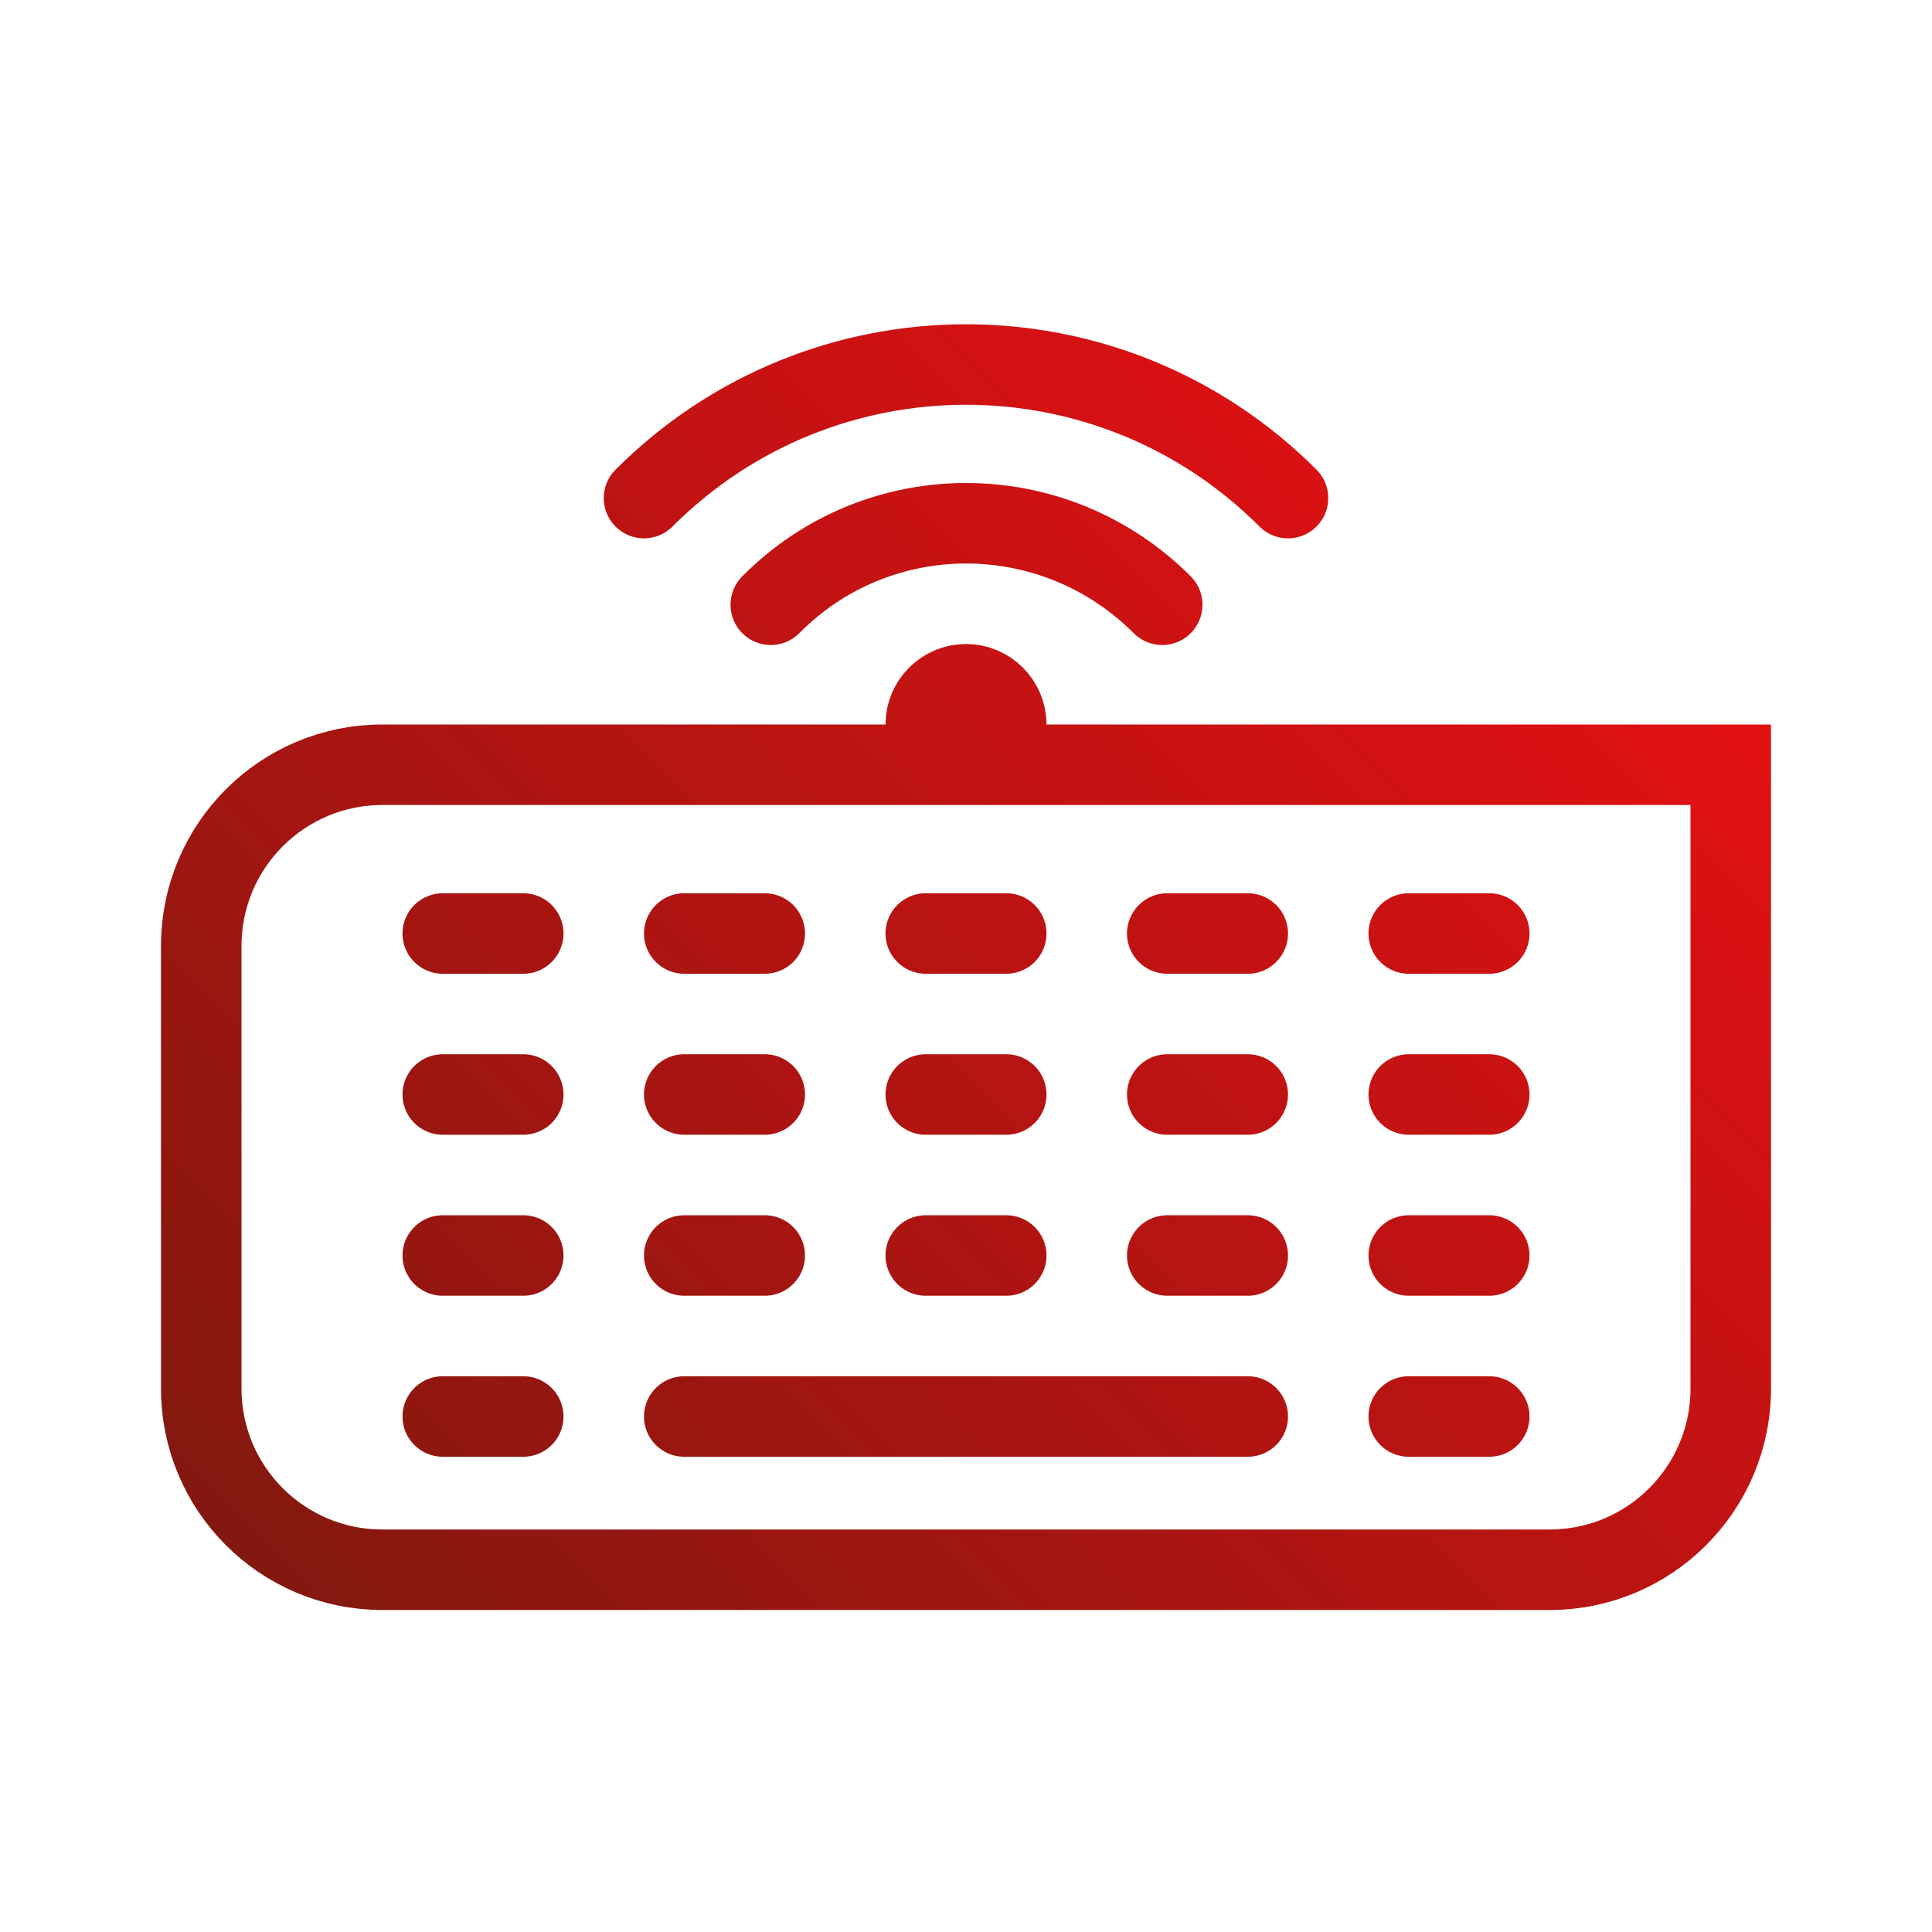 <svg xmlns="http://www.w3.org/2000/svg" data-name="ICON" viewBox="0 0 192 192"><defs><linearGradient id="a" x1="40.44" x2="158" y1="171.56" y2="54" data-name="Unbenannter Verlauf 10" gradientUnits="userSpaceOnUse"><stop offset="0" stop-color="#831810"/><stop offset="1" stop-color="#e21013"/></linearGradient></defs><path fill="none" d="M0 0h192v192H0z"/><path fill="none" stroke="url(#a)" stroke-linecap="round" stroke-width="8" d="M128 49.5c-17.7-17.7-46.3-17.7-64 0m51.5 10.6c-10.8-10.8-28.2-10.8-38.9 0M96 76c2.2 0 4-1.8 4-4s-1.8-4-4-4-4 1.8-4 4 1.8 4 4 4m-76 62V94c0-9.94 8.06-18 18-18h134v62c0 9.94-8.06 18-18 18H38c-9.94 0-18-8.06-18-18zm48 2.77h56m-72 0h-8m104 0h-8m8-16h-8m-16 0h-8m-16 0h-8m-16 0h-8m-16 0h-8m8-16h-8m32 0h-8m32 0h-8m32 0h-8m32 0h-8m-88-16h-8m32 0h-8m32 0h-8m32 0h-8m32 0h-8"/></svg>